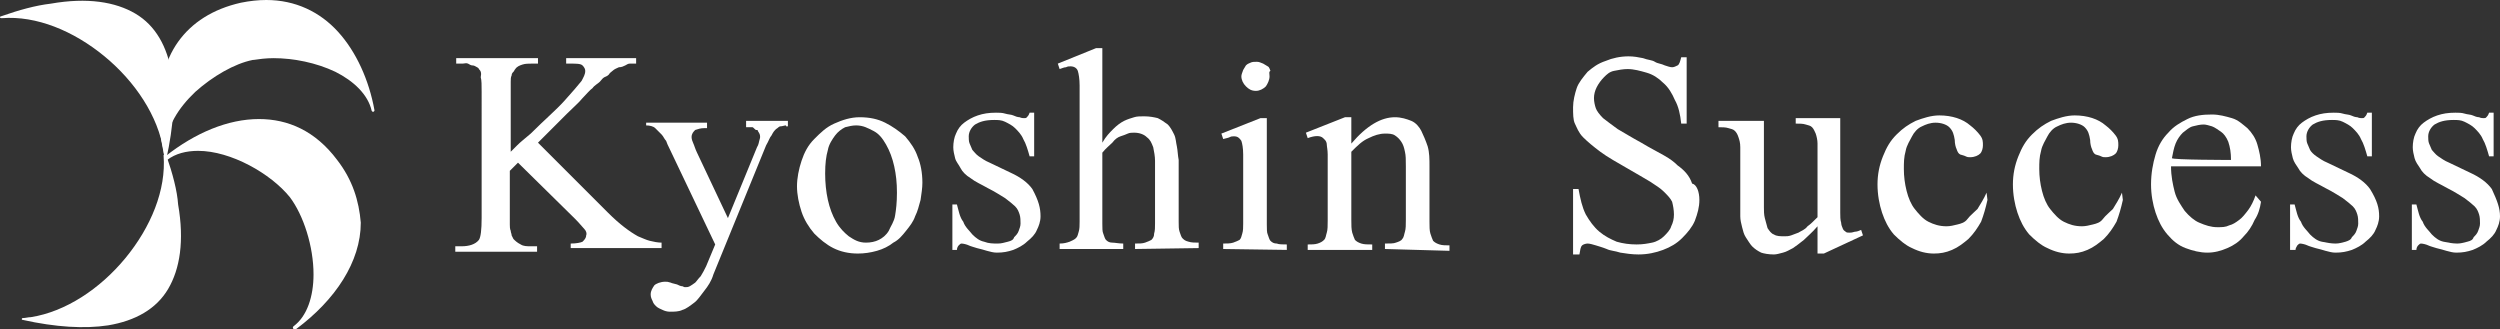 <?xml version="1.0" encoding="utf-8"?>
<!-- Generator: Adobe Illustrator 23.1.1, SVG Export Plug-In . SVG Version: 6.00 Build 0)  -->
<svg version="1.1" id="レイヤー_1" xmlns="http://www.w3.org/2000/svg" xmlns:xlink="http://www.w3.org/1999/xlink" x="0px"
	 y="0px" viewBox="0 0 275.1 36.2" style="enable-background:new 0 0 275.1 36.2;" xml:space="preserve">
<rect x="0" y="0" width="275.1" height="36.2" fill="#333333" stroke="none"/>
<style type="text/css">
	.st0{fill:#FFFFFF;}
</style>
<g>
	<path class="st0" d="M62.8,27.4v-0.6c0.6,0,1.1-0.1,1.3-0.2c0.2-0.2,0.4-0.4,0.4-0.7c0.1-0.2,0-0.5-0.2-0.7c-0.2-0.2-0.5-0.6-1-1.1
		L57,17.9l-0.9,0.9v5c0,0.3,0,0.7,0,0.9c0,0.2,0,0.5,0.1,0.7c0,0.2,0.1,0.3,0.1,0.5c0.1,0.2,0.1,0.2,0.2,0.4
		c0.2,0.2,0.4,0.4,0.8,0.6c0.3,0.2,0.7,0.2,1.1,0.2h0.7v0.6h-9v-0.6h0.7c0.8,0,1.5-0.2,1.9-0.7c0.2-0.3,0.3-1.1,0.3-2.4V10.1
		c0-0.7,0-1.3-0.1-1.6C53,8,52.9,7.8,52.7,7.6c0-0.1-0.2-0.2-0.2-0.2c-0.2-0.1-0.3-0.2-0.5-0.2c-0.2,0-0.3-0.1-0.5-0.2s-0.4,0-0.6,0
		h-0.7V6.4h9V7h-0.7c-0.3,0-0.7,0-1,0.1c-0.3,0.1-0.6,0.2-0.8,0.5c-0.1,0.1-0.1,0.2-0.2,0.3c-0.1,0.1-0.2,0.2-0.2,0.4
		c-0.1,0.2-0.1,0.4-0.1,0.7s0,0.7,0,1.1v6.6c0.1-0.1,0.3-0.3,0.7-0.7s0.8-0.7,1.5-1.3c1.5-1.5,2.8-2.6,3.7-3.6s1.5-1.7,1.9-2.2
		c0.2-0.4,0.4-0.7,0.4-1.1c0-0.2-0.1-0.4-0.3-0.6S63.4,7,62.8,7h-0.5V6.4h7.7V7c-0.2,0-0.4,0-0.7,0c-0.2,0-0.3,0.1-0.5,0.2
		c-0.2,0.1-0.4,0.2-0.7,0.2c-0.2,0.1-0.5,0.2-0.7,0.4C67.3,7.9,67.1,8,67,8.2c-0.2,0.2-0.3,0.2-0.5,0.3C66.3,8.6,66.2,8.8,66,9
		s-0.6,0.4-0.8,0.7c-0.3,0.2-0.7,0.7-1.1,1.1c-0.4,0.5-1,1-1.7,1.7l-3.2,3.2l7.7,7.7c1.3,1.3,2.4,2.1,3.3,2.6
		c0.5,0.2,0.9,0.4,1.3,0.5s0.9,0.2,1.3,0.2v0.6H62.8z"/>
	<path class="st0" d="M86.5,13.8c-0.2,0-0.4,0.1-0.6,0.1c-0.2,0-0.3,0.2-0.5,0.3c-0.2,0.2-0.3,0.3-0.5,0.7c-0.2,0.2-0.3,0.6-0.6,1.1
		l-5.8,14.2c-0.2,0.7-0.6,1.3-1,1.8s-0.7,1-1.1,1.3c-0.4,0.3-0.9,0.7-1.3,0.8c-0.4,0.2-0.9,0.2-1.4,0.2c-0.3,0-0.6-0.1-0.8-0.2
		c-0.2-0.1-0.5-0.2-0.7-0.4s-0.3-0.3-0.4-0.6c-0.1-0.2-0.2-0.4-0.2-0.7c0-0.4,0.2-0.7,0.4-1c0.2-0.2,0.7-0.4,1.2-0.4
		c0.2,0,0.3,0,0.6,0.1c0.2,0.1,0.4,0.1,0.7,0.2c0.2,0.1,0.4,0.2,0.6,0.2c0.2,0.1,0.2,0.1,0.3,0.1c0.2,0,0.3,0,0.5-0.1
		c0.2-0.1,0.3-0.2,0.6-0.4c0.2-0.2,0.3-0.4,0.6-0.7c0.2-0.3,0.4-0.7,0.6-1.1l1-2.4l-5.1-10.7c-0.1-0.2-0.2-0.4-0.3-0.7
		c-0.2-0.2-0.3-0.5-0.5-0.7c-0.2-0.2-0.4-0.4-0.7-0.7c-0.2-0.2-0.6-0.3-1-0.3v-0.3h6.7v0.6h-0.3c-0.4,0-0.7,0.1-1,0.2
		c-0.2,0.2-0.4,0.4-0.4,0.8c0,0.2,0.1,0.5,0.2,0.7c0.1,0.2,0.2,0.6,0.4,1l3.4,7.2l3.2-7.8c0.2-0.3,0.2-0.6,0.3-0.9
		c0.1-0.3,0-0.6-0.1-0.7c0-0.1-0.1-0.1-0.1-0.2s-0.1-0.1-0.2-0.1S82.9,14,82.8,14c-0.2,0-0.4,0-0.7,0v-0.7h4.6v0.6H86.5z"/>
	<path class="st0" d="M101.5,20.1c0,0.6-0.1,1.2-0.2,1.9c-0.2,0.7-0.3,1.2-0.6,1.8c-0.2,0.6-0.6,1.1-1,1.6c-0.4,0.5-0.8,1-1.4,1.3
		c-0.5,0.4-1.1,0.7-1.8,0.9c-0.7,0.2-1.4,0.3-2.1,0.3c-1,0-1.9-0.2-2.7-0.6c-0.8-0.4-1.5-1-2.1-1.6c-0.6-0.7-1.1-1.5-1.4-2.4
		s-0.5-1.9-0.5-2.8s0.2-1.9,0.5-2.8c0.3-0.9,0.7-1.7,1.4-2.4c0.7-0.7,1.3-1.3,2.2-1.7c0.9-0.4,1.8-0.7,2.8-0.7c1.1,0,2,0.2,2.8,0.6
		c0.8,0.4,1.5,0.9,2.2,1.5c0.6,0.7,1.1,1.4,1.4,2.3C101.3,18,101.5,19,101.5,20.1z M98.7,21.2c0-1.1-0.1-2-0.3-2.9
		c-0.2-0.9-0.5-1.7-0.9-2.4c-0.4-0.7-0.8-1.2-1.4-1.5c-0.6-0.3-1.1-0.6-1.9-0.6c-0.4,0-0.8,0.1-1.2,0.2c-0.4,0.2-0.8,0.5-1.1,0.9
		c-0.3,0.4-0.7,1-0.8,1.6c-0.2,0.7-0.3,1.5-0.3,2.6c0,1,0.1,2,0.3,2.9s0.5,1.7,0.9,2.4c0.4,0.7,0.9,1.2,1.4,1.6
		c0.6,0.4,1.1,0.7,1.9,0.7c0.5,0,1-0.1,1.4-0.3c0.4-0.2,0.8-0.5,1.1-1c0.2-0.5,0.6-1,0.7-1.7C98.6,23.1,98.7,22.3,98.7,21.2z"/>
	<path class="st0" d="M114.5,23.8c0,0.6-0.2,1.1-0.4,1.5c-0.2,0.5-0.6,0.9-1.1,1.3c-0.4,0.4-1,0.7-1.5,0.9c-0.6,0.2-1.1,0.3-1.8,0.3
		c-0.4,0-0.7-0.1-1.1-0.2c-0.3-0.1-0.7-0.2-1.1-0.3c-0.3-0.1-0.7-0.2-0.9-0.3c-0.2-0.1-0.6-0.2-0.8-0.2c-0.1,0-0.2,0.1-0.3,0.2
		s-0.2,0.3-0.2,0.5h-0.5v-5h0.5c0.2,0.7,0.3,1.4,0.7,1.9c0.2,0.6,0.7,1,1,1.4c0.4,0.4,0.8,0.7,1.3,0.8c0.5,0.2,1,0.2,1.5,0.2
		c0.4,0,0.7-0.1,1.1-0.2s0.6-0.2,0.7-0.5c0.2-0.2,0.4-0.4,0.5-0.7s0.2-0.5,0.2-0.8c0-0.3,0-0.7-0.1-1s-0.2-0.6-0.5-0.9
		c-0.2-0.2-0.7-0.6-1.1-0.9c-0.5-0.3-1.1-0.7-1.9-1.1c-0.7-0.4-1.4-0.7-1.9-1.1c-0.5-0.3-0.9-0.7-1.1-1.1c-0.2-0.4-0.5-0.7-0.6-1.1
		s-0.2-0.8-0.2-1.2c0-0.5,0.1-1.1,0.3-1.5c0.2-0.5,0.5-0.9,0.9-1.2c0.4-0.3,0.9-0.6,1.5-0.8c0.6-0.2,1.2-0.3,2-0.3
		c0.3,0,0.7,0,1,0.1c0.3,0.1,0.7,0.1,0.9,0.2c0.2,0.1,0.5,0.2,0.7,0.2c0.2,0.1,0.4,0.1,0.5,0.1c0.2,0,0.2,0,0.3-0.1s0.2-0.2,0.3-0.5
		h0.5v4.8h-0.5c-0.2-0.7-0.4-1.4-0.7-1.9c-0.2-0.5-0.6-0.9-0.9-1.2c-0.3-0.3-0.7-0.5-1.1-0.7c-0.4-0.2-0.8-0.2-1.2-0.2
		c-1,0-1.6,0.2-2.1,0.5c-0.4,0.3-0.7,0.8-0.7,1.3c0,0.2,0,0.6,0.1,0.8c0.1,0.2,0.2,0.5,0.3,0.7c0.2,0.2,0.4,0.5,0.7,0.7
		c0.3,0.2,0.7,0.5,1.2,0.7l2.3,1.1c1.1,0.5,1.9,1.1,2.4,1.8C114.3,22.1,114.5,22.9,114.5,23.8z"/>
	<path class="st0" d="M124.9,27.4v-0.6c0.5,0,0.8,0,1.1-0.1s0.5-0.2,0.7-0.3c0.2-0.2,0.3-0.4,0.3-0.7c0.1-0.3,0.1-0.7,0.1-1.1v-5.4
		c0-0.5,0-1,0-1.5c0-0.5-0.1-1-0.2-1.5c-0.2-0.5-0.3-0.8-0.7-1.1c-0.3-0.3-0.8-0.5-1.4-0.5c-0.2,0-0.5,0-0.7,0.1
		c-0.2,0.1-0.5,0.2-0.8,0.3s-0.6,0.3-0.9,0.7c-0.3,0.3-0.7,0.6-1.1,1.1v7.8c0,0.5,0,0.9,0.1,1.1c0.1,0.3,0.2,0.6,0.3,0.7
		c0.2,0.2,0.4,0.3,0.7,0.3s0.7,0.1,1.2,0.1v0.6h-7v-0.6c0.5,0,0.8-0.1,1.1-0.2c0.2-0.1,0.5-0.2,0.7-0.4c0.2-0.2,0.2-0.4,0.3-0.7
		s0.1-0.7,0.1-1.1v-15c0-0.7-0.1-1.3-0.2-1.6c-0.1-0.3-0.4-0.5-0.8-0.5c-0.2,0-0.3,0-0.5,0.1c-0.2,0-0.4,0.1-0.7,0.2l-0.2-0.6
		l4.2-1.7h0.7v10.4c0.4-0.7,0.8-1.1,1.2-1.5s0.8-0.7,1.2-0.9c0.4-0.2,0.8-0.3,1.1-0.4c0.3-0.1,0.7-0.1,1.1-0.1
		c0.6,0,1.1,0.1,1.5,0.2c0.4,0.2,0.7,0.4,1.1,0.7c0.3,0.3,0.5,0.7,0.7,1.1c0.2,0.4,0.2,0.9,0.3,1.3c0.1,0.5,0.1,1,0.2,1.5
		c0,0.5,0,1,0,1.5v5.3c0,0.5,0,0.8,0.1,1.1c0.1,0.3,0.2,0.6,0.3,0.7c0.2,0.2,0.3,0.3,0.7,0.4c0.3,0.1,0.7,0.1,1.1,0.1v0.6
		L124.9,27.4L124.9,27.4z"/>
	<path class="st0" d="M134.6,27.4v-0.6c0.4,0,0.8,0,1.1-0.1s0.5-0.2,0.7-0.3c0.2-0.2,0.2-0.4,0.3-0.7c0.1-0.3,0.1-0.7,0.1-1.1V17
		c0-0.7-0.1-1.2-0.2-1.5c-0.2-0.3-0.4-0.5-0.8-0.5c-0.2,0-0.3,0-0.5,0.1c-0.2,0.1-0.4,0.1-0.7,0.2l-0.2-0.6l4.3-1.7h0.7v11.7
		c0,0.5,0,0.9,0.1,1.1c0.1,0.3,0.2,0.6,0.3,0.7c0.2,0.2,0.4,0.3,0.7,0.3c0.2,0.1,0.7,0.1,1.1,0.1v0.6L134.6,27.4L134.6,27.4z
		 M139.7,8.4c0,0.4-0.2,0.8-0.4,1.1c-0.3,0.3-0.7,0.5-1.1,0.5c-0.5,0-0.8-0.2-1.1-0.5c-0.3-0.3-0.5-0.7-0.5-1.1
		c0-0.2,0.1-0.4,0.2-0.7c0.1-0.2,0.2-0.3,0.3-0.5c0.2-0.2,0.3-0.2,0.5-0.3c0.2-0.1,0.4-0.1,0.7-0.1s0.4,0.1,0.7,0.2
		c0.2,0.1,0.3,0.2,0.5,0.3s0.2,0.3,0.3,0.5C139.6,7.9,139.7,8.1,139.7,8.4z"/>
	<path class="st0" d="M152.4,27.4v-0.6c0.5,0,1,0,1.2-0.1c0.3-0.1,0.6-0.2,0.7-0.4c0.2-0.2,0.2-0.5,0.3-0.8s0.1-0.8,0.1-1.3v-5.9
		c0-0.7,0-1.2-0.1-1.6c-0.1-0.5-0.2-0.8-0.4-1.1c-0.2-0.3-0.4-0.5-0.7-0.7s-0.7-0.2-1.1-0.2c-0.6,0-1.2,0.2-1.8,0.5
		c-0.7,0.3-1.2,0.8-1.9,1.5v7.5c0,0.6,0,1,0.1,1.4c0.1,0.3,0.2,0.6,0.3,0.8c0.2,0.2,0.4,0.3,0.7,0.4c0.3,0.1,0.7,0.1,1.2,0.1v0.6
		h-7.1v-0.6c0.4,0,0.8,0,1.1-0.1s0.5-0.2,0.7-0.4c0.2-0.2,0.2-0.5,0.3-0.8c0.1-0.3,0.1-0.8,0.1-1.3V19c0-0.8,0-1.5,0-2
		c0-0.5-0.1-0.9-0.1-1.1s-0.1-0.4-0.2-0.5c-0.1-0.1-0.2-0.2-0.2-0.2c-0.3-0.3-0.9-0.3-1.7,0l-0.2-0.6l4.3-1.7h0.7v2.9
		c1.7-2,3.3-2.9,4.8-2.9c0.7,0,1.3,0.2,1.8,0.4c0.5,0.2,0.9,0.7,1.1,1.1s0.5,1.1,0.7,1.7c0.2,0.7,0.2,1.4,0.2,2.2v6.1
		c0,0.5,0,1,0.1,1.3s0.2,0.6,0.3,0.8c0.2,0.2,0.4,0.3,0.7,0.4c0.3,0.1,0.7,0.1,1.1,0.1v0.6L152.4,27.4L152.4,27.4z"/>
	<path class="st0" d="M187,22c0,0.8-0.2,1.5-0.5,2.3c-0.3,0.7-0.8,1.3-1.4,1.9s-1.3,1-2.1,1.3c-0.8,0.3-1.7,0.5-2.7,0.5
		c-0.7,0-1.4-0.1-2-0.2c-0.6-0.2-1.1-0.2-1.5-0.4c-0.5-0.2-0.9-0.3-1.2-0.4s-0.7-0.2-0.9-0.2s-0.5,0.1-0.6,0.2
		c-0.2,0.2-0.2,0.5-0.3,1h-0.7v-7.2h0.6c0.2,1.1,0.4,2,0.8,2.8c0.4,0.7,0.9,1.4,1.5,1.9c0.6,0.5,1.2,0.8,1.9,1.1
		c0.7,0.2,1.4,0.3,2.2,0.3c0.7,0,1.2-0.1,1.7-0.2s1-0.4,1.3-0.7c0.3-0.3,0.7-0.7,0.8-1.1c0.2-0.4,0.3-0.8,0.3-1.3s-0.1-1-0.2-1.4
		c-0.2-0.4-0.5-0.7-0.9-1.1s-0.9-0.7-1.5-1.1c-0.7-0.4-1.5-0.9-2.4-1.4c-1.2-0.7-2.3-1.3-3.1-1.9s-1.4-1.1-1.9-1.6
		c-0.5-0.5-0.7-1.1-0.9-1.5s-0.2-1.1-0.2-1.8c0-0.7,0.2-1.5,0.4-2.1s0.7-1.2,1.2-1.8c0.6-0.5,1.1-0.9,2-1.2c0.7-0.3,1.6-0.5,2.5-0.5
		c0.6,0,1.1,0.1,1.6,0.2c0.5,0.2,1,0.2,1.3,0.4s0.7,0.2,1.1,0.4c0.3,0.1,0.6,0.2,0.8,0.2s0.4-0.1,0.6-0.2s0.3-0.5,0.4-0.9h0.6v7.3
		H185c-0.1-1-0.3-1.9-0.7-2.6c-0.3-0.7-0.7-1.4-1.3-1.9c-0.5-0.5-1.1-0.9-1.8-1.1c-0.7-0.2-1.4-0.4-2.1-0.4c-0.5,0-1,0.1-1.5,0.2
		s-0.8,0.4-1.1,0.7c-0.3,0.3-0.6,0.7-0.8,1.1s-0.3,0.8-0.3,1.2s0.1,0.8,0.2,1.1s0.4,0.7,0.8,1.1c0.4,0.3,0.9,0.7,1.6,1.2
		c0.7,0.4,1.5,0.9,2.6,1.5c1,0.6,1.8,1,2.5,1.4c0.7,0.4,1.1,0.7,1.5,1.1c0.7,0.5,1.3,1.1,1.6,2C186.7,20.3,187,21.1,187,22z"/>
	<path class="st0" d="M200.7,27.9h-0.7v-3c-0.6,0.7-1.1,1.1-1.5,1.5c-0.5,0.4-0.9,0.7-1.2,0.9c-0.4,0.2-0.7,0.4-1.1,0.5
		s-0.7,0.2-1,0.2c-0.6,0-1.1-0.1-1.4-0.2c-0.4-0.2-0.7-0.4-1-0.7c-0.2-0.2-0.5-0.7-0.7-1c-0.2-0.3-0.3-0.7-0.4-1.1
		c-0.1-0.4-0.2-0.8-0.2-1.2c0-0.4,0-0.8,0-1.2v-6.4c0-0.5-0.1-0.8-0.2-1.1c-0.1-0.3-0.2-0.5-0.4-0.7c-0.2-0.2-0.4-0.2-0.7-0.3
		s-0.7-0.1-1.1-0.1v-0.7h5v9.5c0,0.4,0,0.8,0.1,1.2c0.1,0.4,0.2,0.7,0.3,1.1c0.2,0.3,0.4,0.6,0.7,0.7c0.3,0.2,0.7,0.2,1.2,0.2
		c0.2,0,0.4,0,0.7-0.1s0.5-0.2,0.8-0.3c0.3-0.2,0.7-0.3,1-0.7c0.3-0.2,0.7-0.6,1.1-1v-8.1c0-0.4-0.1-0.8-0.2-1.1
		c-0.1-0.2-0.2-0.5-0.4-0.7c-0.2-0.2-0.4-0.2-0.7-0.3s-0.7-0.1-1.1-0.1v-0.6h4.9v10.4c0,0.4,0,0.8,0.1,1.1c0,0.2,0.1,0.5,0.2,0.7
		c0.1,0.2,0.2,0.2,0.3,0.3s0.2,0.1,0.4,0.1s0.3,0,0.6-0.1c0.2,0,0.5-0.1,0.7-0.2l0.2,0.6L200.7,27.9z"/>
	<path class="st0" d="M218.7,22c-0.2,0.9-0.4,1.6-0.7,2.4c-0.4,0.7-0.8,1.3-1.4,1.9c-0.6,0.5-1.1,0.9-1.8,1.2
		c-0.7,0.3-1.3,0.4-2,0.4c-0.8,0-1.6-0.2-2.4-0.6c-0.7-0.3-1.4-0.9-2-1.5c-0.6-0.7-1-1.5-1.3-2.4c-0.3-0.9-0.5-2-0.5-3.1
		c0-1.1,0.2-2.1,0.6-3.1c0.4-1,0.8-1.7,1.5-2.4c0.7-0.7,1.3-1.1,2.1-1.5c0.8-0.3,1.7-0.6,2.6-0.6c1.4,0,2.6,0.4,3.4,1.1
		c0.4,0.3,0.8,0.7,1.1,1.1s0.3,0.7,0.3,1.1c0,0.3-0.1,0.7-0.3,0.9c-0.2,0.2-0.6,0.4-1.1,0.4c-0.2,0-0.3,0-0.5-0.1
		c-0.2-0.1-0.3-0.1-0.6-0.2c-0.2-0.1-0.3-0.3-0.4-0.6c-0.1-0.2-0.2-0.6-0.2-1c-0.1-0.6-0.2-1-0.6-1.4c-0.3-0.3-0.9-0.5-1.5-0.5
		c-0.6,0-1.1,0.2-1.5,0.4c-0.5,0.2-0.9,0.7-1.1,1.1s-0.6,1-0.7,1.6c-0.2,0.7-0.2,1.3-0.2,2c0,0.8,0.1,1.6,0.3,2.4
		c0.2,0.8,0.5,1.5,0.9,2s0.9,1.1,1.5,1.4c0.6,0.3,1.2,0.5,2,0.5c0.4,0,0.8-0.1,1.2-0.2c0.4-0.1,0.8-0.2,1.1-0.6s0.7-0.7,1.1-1.1
		c0.3-0.5,0.7-1.1,1-1.8L218.7,22z"/>
	<path class="st0" d="M233.6,22c-0.2,0.9-0.4,1.6-0.7,2.4c-0.4,0.7-0.8,1.3-1.4,1.9c-0.6,0.5-1.1,0.9-1.8,1.2
		c-0.7,0.3-1.3,0.4-2,0.4c-0.8,0-1.6-0.2-2.4-0.6c-0.7-0.3-1.4-0.9-2-1.5c-0.6-0.7-1-1.5-1.3-2.4c-0.3-0.9-0.5-2-0.5-3.1
		c0-1.1,0.2-2.1,0.6-3.1c0.4-1,0.8-1.7,1.5-2.4c0.7-0.7,1.3-1.1,2.1-1.5c0.8-0.3,1.7-0.6,2.6-0.6c1.4,0,2.6,0.4,3.4,1.1
		c0.4,0.3,0.8,0.7,1.1,1.1s0.3,0.7,0.3,1.1c0,0.3-0.1,0.7-0.3,0.9c-0.2,0.2-0.6,0.4-1.1,0.4c-0.2,0-0.3,0-0.5-0.1
		c-0.2-0.1-0.3-0.1-0.6-0.2c-0.2-0.1-0.3-0.3-0.4-0.6c-0.1-0.2-0.2-0.6-0.2-1c-0.1-0.6-0.2-1-0.6-1.4c-0.3-0.3-0.9-0.5-1.5-0.5
		c-0.6,0-1.1,0.2-1.5,0.4c-0.5,0.2-0.9,0.7-1.1,1.1s-0.6,1-0.7,1.6c-0.2,0.7-0.2,1.3-0.2,2c0,0.8,0.1,1.6,0.3,2.4
		c0.2,0.8,0.5,1.5,0.9,2s0.9,1.1,1.5,1.4c0.6,0.3,1.2,0.5,2,0.5c0.4,0,0.8-0.1,1.2-0.2c0.4-0.1,0.8-0.2,1.1-0.6s0.7-0.7,1.1-1.1
		c0.3-0.5,0.7-1.1,1-1.8L233.6,22z"/>
	<path class="st0" d="M248.8,22.2c-0.1,0.7-0.3,1.4-0.7,2c-0.3,0.7-0.7,1.3-1.2,1.8c-0.5,0.6-1.1,1-1.8,1.3s-1.4,0.5-2.2,0.5
		s-1.6-0.2-2.4-0.5s-1.4-0.8-2-1.5c-0.6-0.7-1-1.5-1.3-2.4c-0.3-0.9-0.5-2-0.5-3.1c0-1.2,0.2-2.3,0.5-3.3c0.3-1,0.8-1.8,1.4-2.4
		c0.6-0.7,1.3-1.1,2.1-1.5s1.7-0.5,2.7-0.5c0.8,0,1.5,0.2,2.2,0.4c0.7,0.2,1.2,0.7,1.7,1.1c0.5,0.5,0.9,1.1,1.1,1.8
		c0.2,0.7,0.4,1.5,0.4,2.4h-9.9c0,1.1,0.2,2,0.4,2.8c0.2,0.8,0.7,1.5,1.1,2.1c0.5,0.6,1.1,1.1,1.6,1.3c0.7,0.3,1.3,0.5,2,0.5
		c0.5,0,0.9,0,1.3-0.2c0.4-0.1,0.7-0.3,1.1-0.6c0.3-0.2,0.7-0.7,1-1.1c0.3-0.4,0.6-1,0.8-1.6L248.8,22.2z M245.5,17.6
		c0-0.8-0.1-1.4-0.3-2c-0.2-0.5-0.5-0.9-0.8-1.1c-0.3-0.2-0.7-0.5-1-0.6s-0.7-0.2-0.9-0.2c-0.4,0-0.8,0.1-1.2,0.2s-0.7,0.4-1.1,0.7
		c-0.3,0.3-0.6,0.7-0.8,1.2c-0.2,0.5-0.3,1.1-0.4,1.6C239,17.6,245.5,17.6,245.5,17.6z"/>
	<path class="st0" d="M261.8,23.8c0,0.6-0.2,1.1-0.4,1.5c-0.2,0.5-0.6,0.9-1.1,1.3c-0.4,0.4-1,0.7-1.5,0.9c-0.6,0.2-1.1,0.3-1.8,0.3
		c-0.4,0-0.7-0.1-1.1-0.2c-0.3-0.1-0.7-0.2-1.1-0.3c-0.3-0.1-0.7-0.2-0.9-0.3c-0.2-0.1-0.6-0.2-0.8-0.2c-0.1,0-0.2,0.1-0.3,0.2
		c-0.1,0.2-0.2,0.3-0.2,0.5H252v-5h0.5c0.2,0.7,0.3,1.4,0.7,1.9c0.2,0.6,0.7,1,1,1.4c0.4,0.4,0.8,0.7,1.3,0.8s1,0.2,1.5,0.2
		c0.4,0,0.7-0.1,1.1-0.2c0.3-0.1,0.6-0.2,0.7-0.5c0.2-0.2,0.4-0.4,0.5-0.7s0.2-0.5,0.2-0.8c0-0.3,0-0.7-0.1-1s-0.2-0.6-0.5-0.9
		c-0.2-0.2-0.7-0.6-1.1-0.9c-0.5-0.3-1.1-0.7-1.9-1.1c-0.7-0.4-1.4-0.7-1.9-1.1c-0.5-0.3-0.9-0.7-1.1-1.1c-0.2-0.3-0.5-0.7-0.6-1.1
		s-0.2-0.8-0.2-1.2c0-0.5,0.1-1.1,0.3-1.5c0.2-0.5,0.5-0.9,0.9-1.2c0.4-0.3,0.9-0.6,1.5-0.8c0.6-0.2,1.2-0.3,2-0.3
		c0.3,0,0.7,0,1,0.1c0.3,0.1,0.7,0.1,0.9,0.2c0.2,0.1,0.5,0.2,0.7,0.2c0.2,0.1,0.4,0.1,0.5,0.1c0.2,0,0.2,0,0.3-0.1s0.2-0.2,0.3-0.5
		h0.5v4.8h-0.5c-0.2-0.7-0.4-1.4-0.7-1.9c-0.2-0.5-0.6-0.9-0.9-1.2c-0.3-0.3-0.7-0.5-1.1-0.7c-0.4-0.2-0.8-0.2-1.2-0.2
		c-1,0-1.6,0.2-2.1,0.5c-0.4,0.3-0.7,0.8-0.7,1.3c0,0.2,0,0.6,0.1,0.8c0.1,0.2,0.2,0.5,0.3,0.7s0.4,0.5,0.7,0.7
		c0.3,0.2,0.7,0.5,1.2,0.7l2.3,1.1c1.1,0.5,1.9,1.1,2.4,1.8C261.6,22.1,261.8,22.9,261.8,23.8z"/>
	<path class="st0" d="M275.1,23.8c0,0.6-0.2,1.1-0.4,1.5c-0.2,0.5-0.6,0.9-1.1,1.3c-0.4,0.4-1,0.7-1.5,0.9c-0.6,0.2-1.1,0.3-1.8,0.3
		c-0.4,0-0.7-0.1-1.1-0.2c-0.3-0.1-0.7-0.2-1.1-0.3c-0.3-0.1-0.7-0.2-0.9-0.3c-0.2-0.1-0.6-0.2-0.8-0.2c-0.1,0-0.2,0.1-0.3,0.2
		s-0.2,0.3-0.2,0.5h-0.5v-5h0.5c0.2,0.7,0.3,1.4,0.7,1.9c0.2,0.6,0.7,1,1,1.4c0.4,0.4,0.8,0.7,1.3,0.8s1,0.2,1.5,0.2
		c0.4,0,0.7-0.1,1.1-0.2s0.6-0.2,0.7-0.5c0.2-0.2,0.4-0.4,0.5-0.7s0.2-0.5,0.2-0.8c0-0.3,0-0.7-0.1-1s-0.2-0.6-0.5-0.9
		c-0.2-0.2-0.7-0.6-1.1-0.9c-0.5-0.3-1.1-0.7-1.9-1.1c-0.7-0.4-1.4-0.7-1.9-1.1c-0.5-0.3-0.9-0.7-1.1-1.1c-0.2-0.3-0.5-0.7-0.6-1.1
		s-0.2-0.8-0.2-1.2c0-0.5,0.1-1.1,0.3-1.5c0.2-0.5,0.5-0.9,0.9-1.2c0.4-0.3,0.9-0.6,1.5-0.8c0.6-0.2,1.2-0.3,2-0.3
		c0.3,0,0.7,0,1,0.1c0.3,0.1,0.7,0.1,0.9,0.2c0.2,0.1,0.5,0.2,0.7,0.2c0.2,0.1,0.4,0.1,0.5,0.1c0.2,0,0.2,0,0.3-0.1s0.2-0.2,0.3-0.5
		h0.5v4.8h-0.5c-0.2-0.7-0.4-1.4-0.7-1.9c-0.2-0.5-0.6-0.9-0.9-1.2c-0.3-0.3-0.7-0.5-1.1-0.7c-0.4-0.2-0.8-0.2-1.2-0.2
		c-1,0-1.6,0.2-2.1,0.5c-0.4,0.3-0.7,0.8-0.7,1.3c0,0.2,0,0.6,0.1,0.8c0.1,0.2,0.2,0.5,0.3,0.7c0.2,0.2,0.4,0.5,0.7,0.7
		c0.3,0.2,0.7,0.5,1.2,0.7l2.3,1.1c1.1,0.5,1.9,1.1,2.4,1.8C274.8,22.1,275.1,22.9,275.1,23.8z"/>
</g>
<g>
	<path class="st0" d="M18.3,17.1c0-0.1-0.1-0.1-0.2-0.1c-0.1,0-0.1,0.1-0.1,0.1c0.3,3.8-1.4,7.9-4.2,11.3c-2.8,3.4-6.6,5.9-10.4,6.5
		c-0.3,0-0.6,0.1-0.9,0.1c-0.1,0-0.1,0.1-0.1,0.1c0,0.1,0,0.1,0.1,0.1c3.6,0.8,6.8,1,9.4,0.6c3-0.5,5.3-1.8,6.6-4
		c1.3-2.2,1.8-5.3,1.1-9.3C19.5,21,19,19.1,18.3,17.1z"/>
	<path class="st0" d="M0.1,1.8C0,1.8,0,1.9,0,1.9C0,2,0.1,2,0.2,2c3.8-0.3,7.9,1.4,11.3,4.2c3.4,2.8,5.9,6.6,6.5,10.4
		c0,0.3,0.1,0.6,0.1,0.9c0,0.1,0.1,0.1,0.1,0.1c0.1,0,0.1,0,0.1-0.1c0.8-3.6,1-6.8,0.6-9.4c-0.5-3-1.8-5.3-4-6.6
		c-2.2-1.3-5.3-1.8-9.3-1.1C3.9,0.6,2.1,1.1,0.1,1.8z"/>
	<path class="st0" d="M37.2,3.5c-2-2.2-4.7-3.5-7.9-3.5c-0.9,0-1.8,0.1-2.8,0.3c-3.1,0.7-5.4,2.2-6.9,4.3c-1.5,2.1-2.1,4.8-2.1,7.7
		c0,1.6,0.2,3.2,0.6,4.9c0,0,0,0,0,0c0,0.1,0,0.1,0.1,0.1s0.1,0,0.1,0c0.1,0,0.1,0,0.1-0.1s0-0.1,0-0.1c-0.1-0.3-0.1-0.6-0.1-1
		c0-2.1,1.3-4.2,3.2-6c1.9-1.7,4.3-3.1,6.3-3.5c0.7-0.1,1.5-0.2,2.3-0.2c2.2,0,4.7,0.5,6.8,1.5c2,1,3.6,2.5,4,4.3l0.1,0.1l0.1,0
		l0.1-0.1l0-0.1C40.6,8.8,39.2,5.7,37.2,3.5z"/>
	<path class="st0" d="M37.1,17.6c-2.4-3.2-5.4-4.5-8.6-4.5c-3.4,0-7,1.5-10.3,4.1c-0.1,0.1-0.1,0.2,0,0.3c0,0,0.1,0.1,0.1,0.1
		c0,0,0.1,0,0.1,0c0.9-0.7,2.1-1,3.4-1c3.6,0,8,2.5,10.1,5.1c1.5,2,2.6,5.4,2.6,8.5c0,2.4-0.7,4.6-2.2,5.7c-0.1,0.1-0.1,0.2,0,0.3
		s0.2,0.1,0.3,0c4.3-3.2,7.1-7.4,7.1-11.7C39.5,22.1,38.8,19.8,37.1,17.6z"/>
</g>
</svg>
